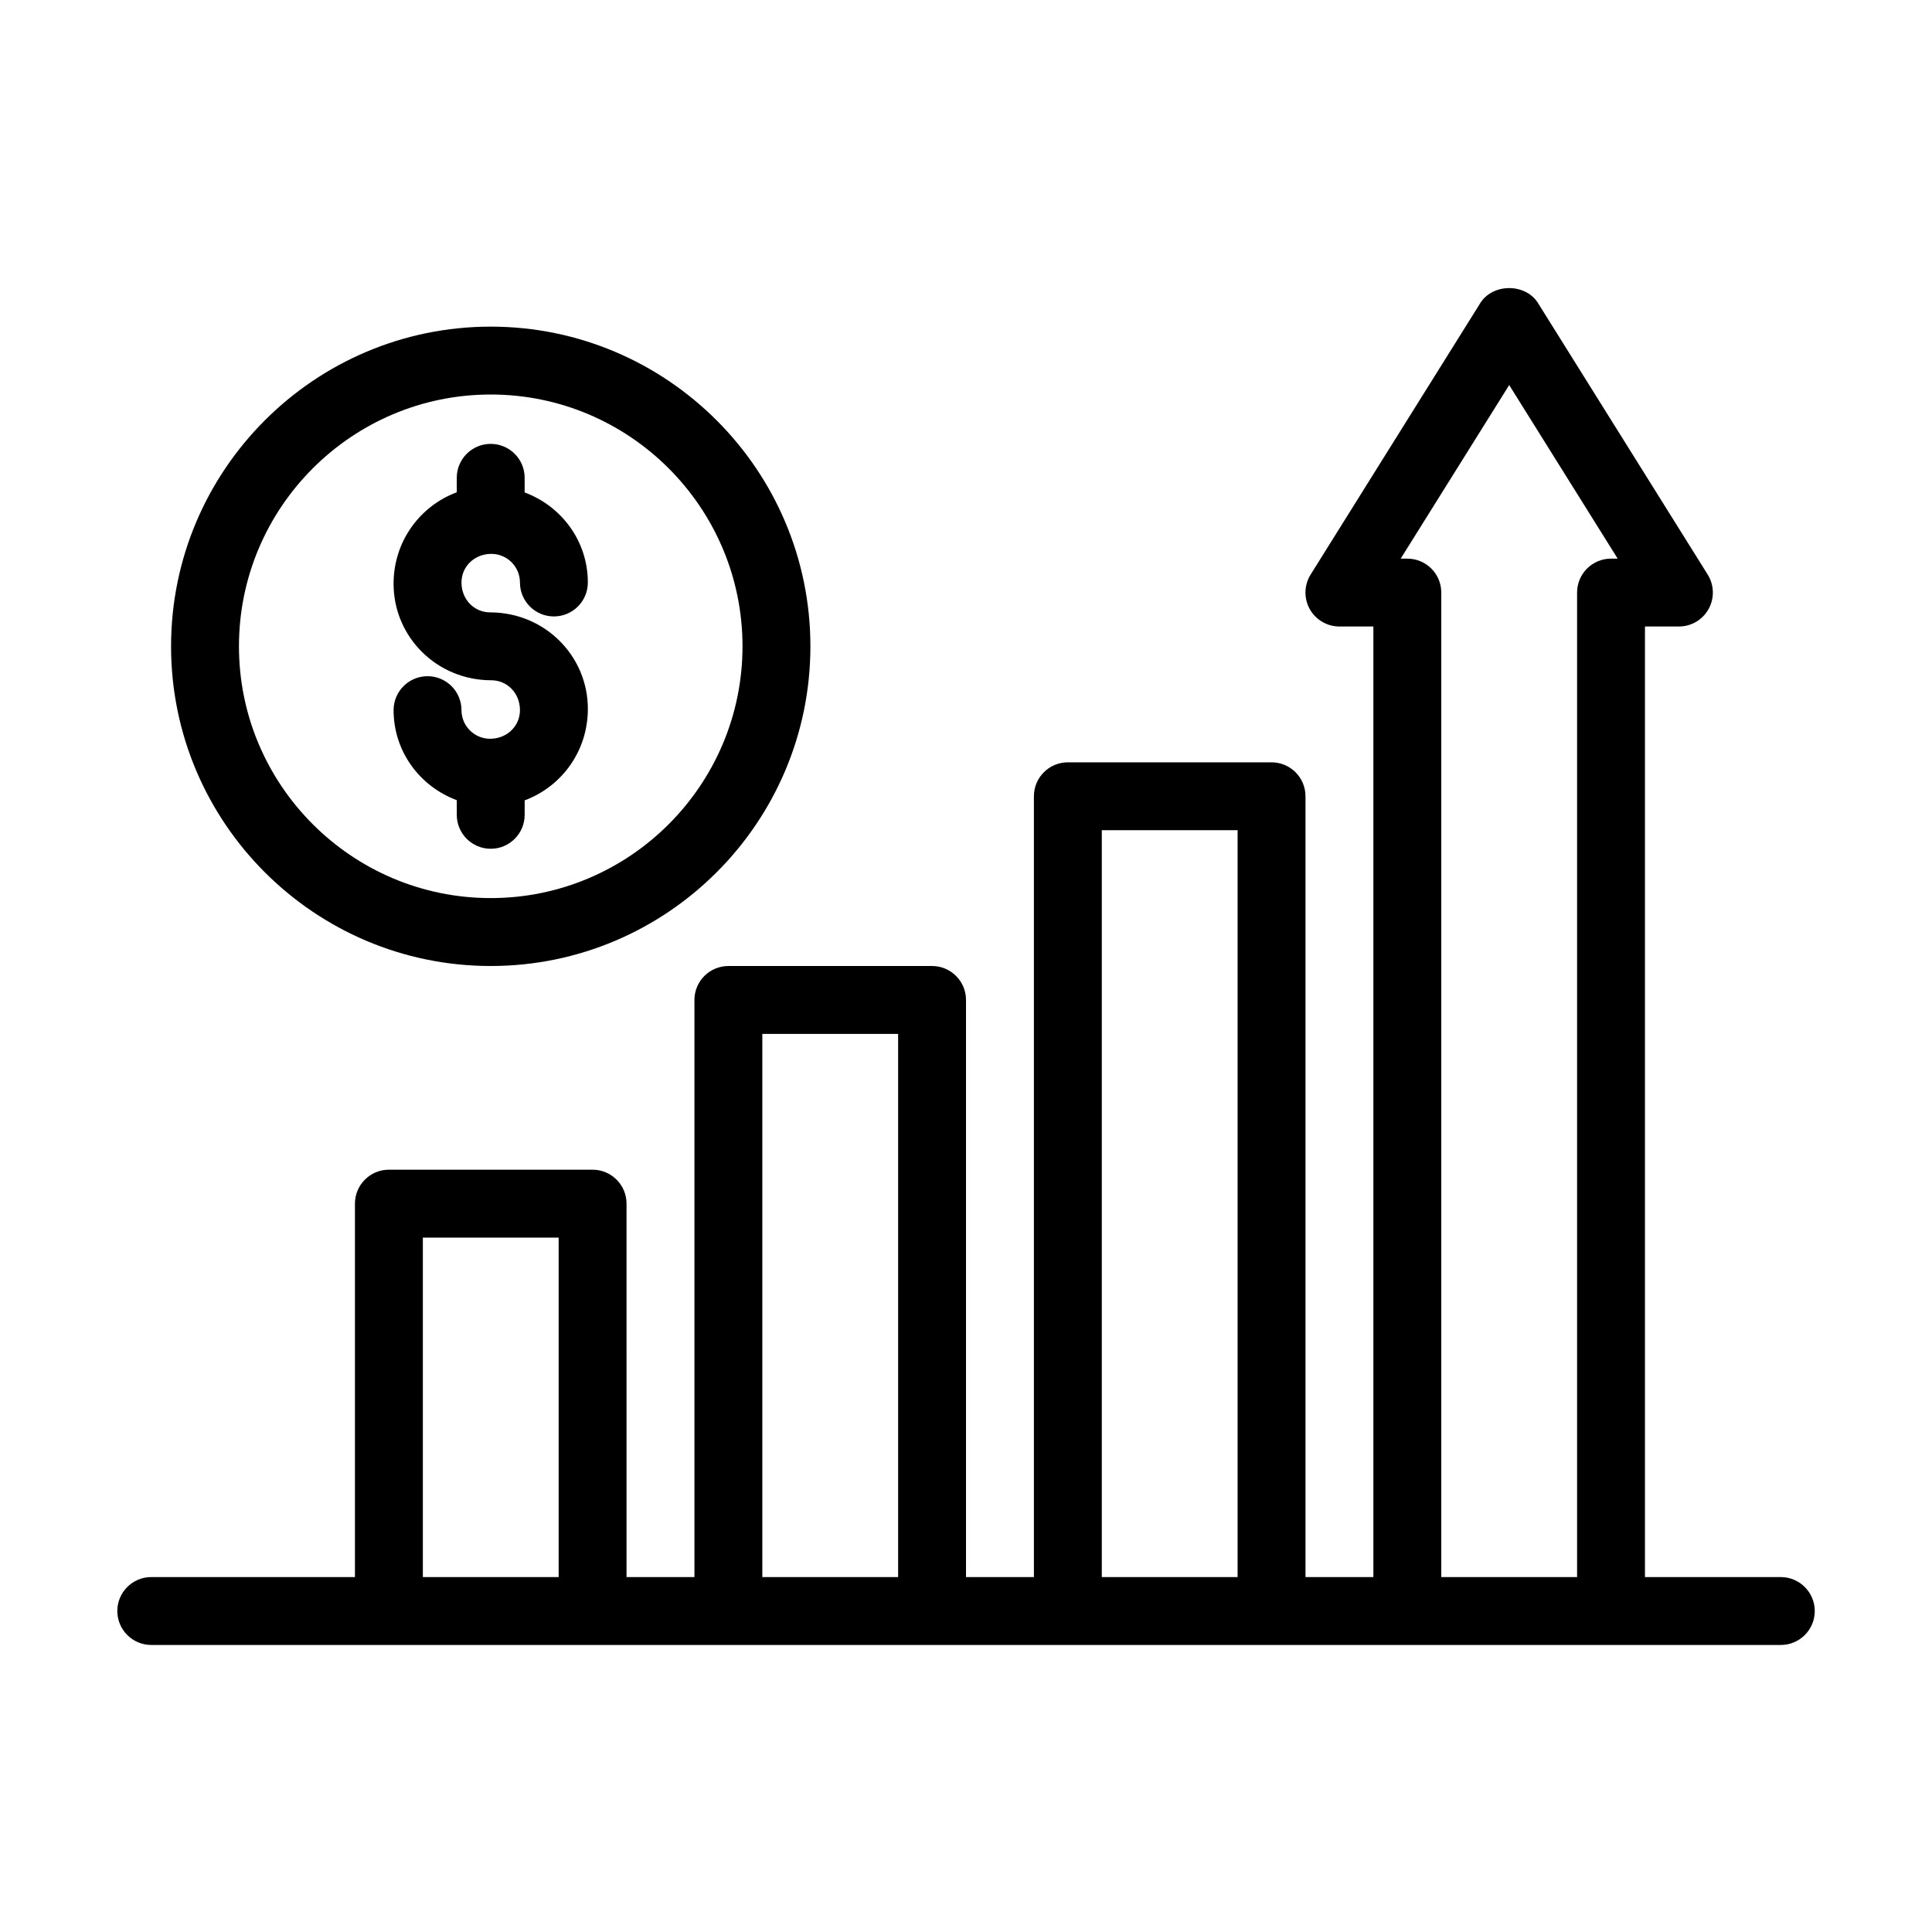 <?xml version="1.0" encoding="UTF-8"?>
<!-- Uploaded to: SVG Repo, www.svgrepo.com, Generator: SVG Repo Mixer Tools -->
<svg fill="#000000" width="800px" height="800px" version="1.1" viewBox="144 144 512 512" xmlns="http://www.w3.org/2000/svg">
 <g>
  <path d="m615.92 561.94h-35.988v-251.91h8.996c3.273 0 6.281-1.773 7.867-4.633 1.586-2.859 1.492-6.356-0.238-9.129l-44.984-71.973c-3.293-5.262-11.965-5.262-15.262 0l-44.984 71.973c-1.73 2.773-1.824 6.269-0.238 9.129 1.594 2.859 4.602 4.633 7.875 4.633h8.996v251.91h-17.992v-206.92c0-4.969-4.027-8.996-8.996-8.996h-53.98c-4.969 0-8.996 4.027-8.996 8.996v206.92h-17.992v-152.94c0-4.969-4.027-8.996-8.996-8.996h-53.98c-4.969 0-8.996 4.027-8.996 8.996v152.94h-17.992l-0.004-98.961c0-4.969-4.027-8.996-8.996-8.996h-53.98c-4.969 0-8.996 4.027-8.996 8.996v98.961h-53.977c-4.969 0-8.996 4.027-8.996 8.996s4.027 8.996 8.996 8.996h431.85c4.969 0 8.996-4.027 8.996-8.996-0.012-4.969-4.039-8.996-9.008-8.996zm-359.86 0v-89.965h35.988v89.965zm89.965 0v-143.95h35.988v143.95zm89.965 0v-197.93h35.988v197.93zm89.965 0v-260.9c0-4.969-4.027-8.996-8.996-8.996h-1.762l28.754-46 28.75 46h-1.762c-4.969 0-8.996 4.027-8.996 8.996v260.9z"/>
  <path d="m273.88 339.78c-4.184 0-7.582-3.398-7.582-7.582 0-4.969-4.027-8.996-8.996-8.996s-8.996 4.027-8.996 8.996c0 10.93 6.926 20.207 16.746 23.859v3.879c0 4.969 4.027 8.996 8.996 8.996s8.996-4.027 8.996-8.996v-3.836c9.746-3.625 16.746-12.992 16.746-24.238 0-14.102-11.473-25.574-25.91-25.574-4.184 0-7.582-3.398-7.582-7.922 0-4.184 3.398-7.582 7.914-7.582 4.184 0 7.582 3.398 7.582 7.582 0 4.969 4.027 8.996 8.996 8.996s8.996-4.027 8.996-8.996c0-10.93-6.926-20.207-16.746-23.859v-3.879c0-4.969-4.027-8.996-8.996-8.996s-8.996 4.027-8.996 8.996v3.836c-9.746 3.625-16.746 12.992-16.746 24.242 0 14.102 11.473 25.574 25.91 25.574 4.184 0 7.582 3.398 7.582 7.914 0.004 4.184-3.398 7.586-7.914 7.586z"/>
  <path d="m274.05 400c46.715 0 84.715-38.004 84.715-84.715 0-46.719-38-84.723-84.715-84.723s-84.715 38.008-84.715 84.723c-0.004 46.711 38 84.715 84.715 84.715zm0-151.45c36.789 0 66.723 29.934 66.723 66.727s-29.934 66.723-66.723 66.723-66.723-29.934-66.723-66.723c0-36.793 29.93-66.727 66.723-66.727z"/>
 </g>
</svg>
